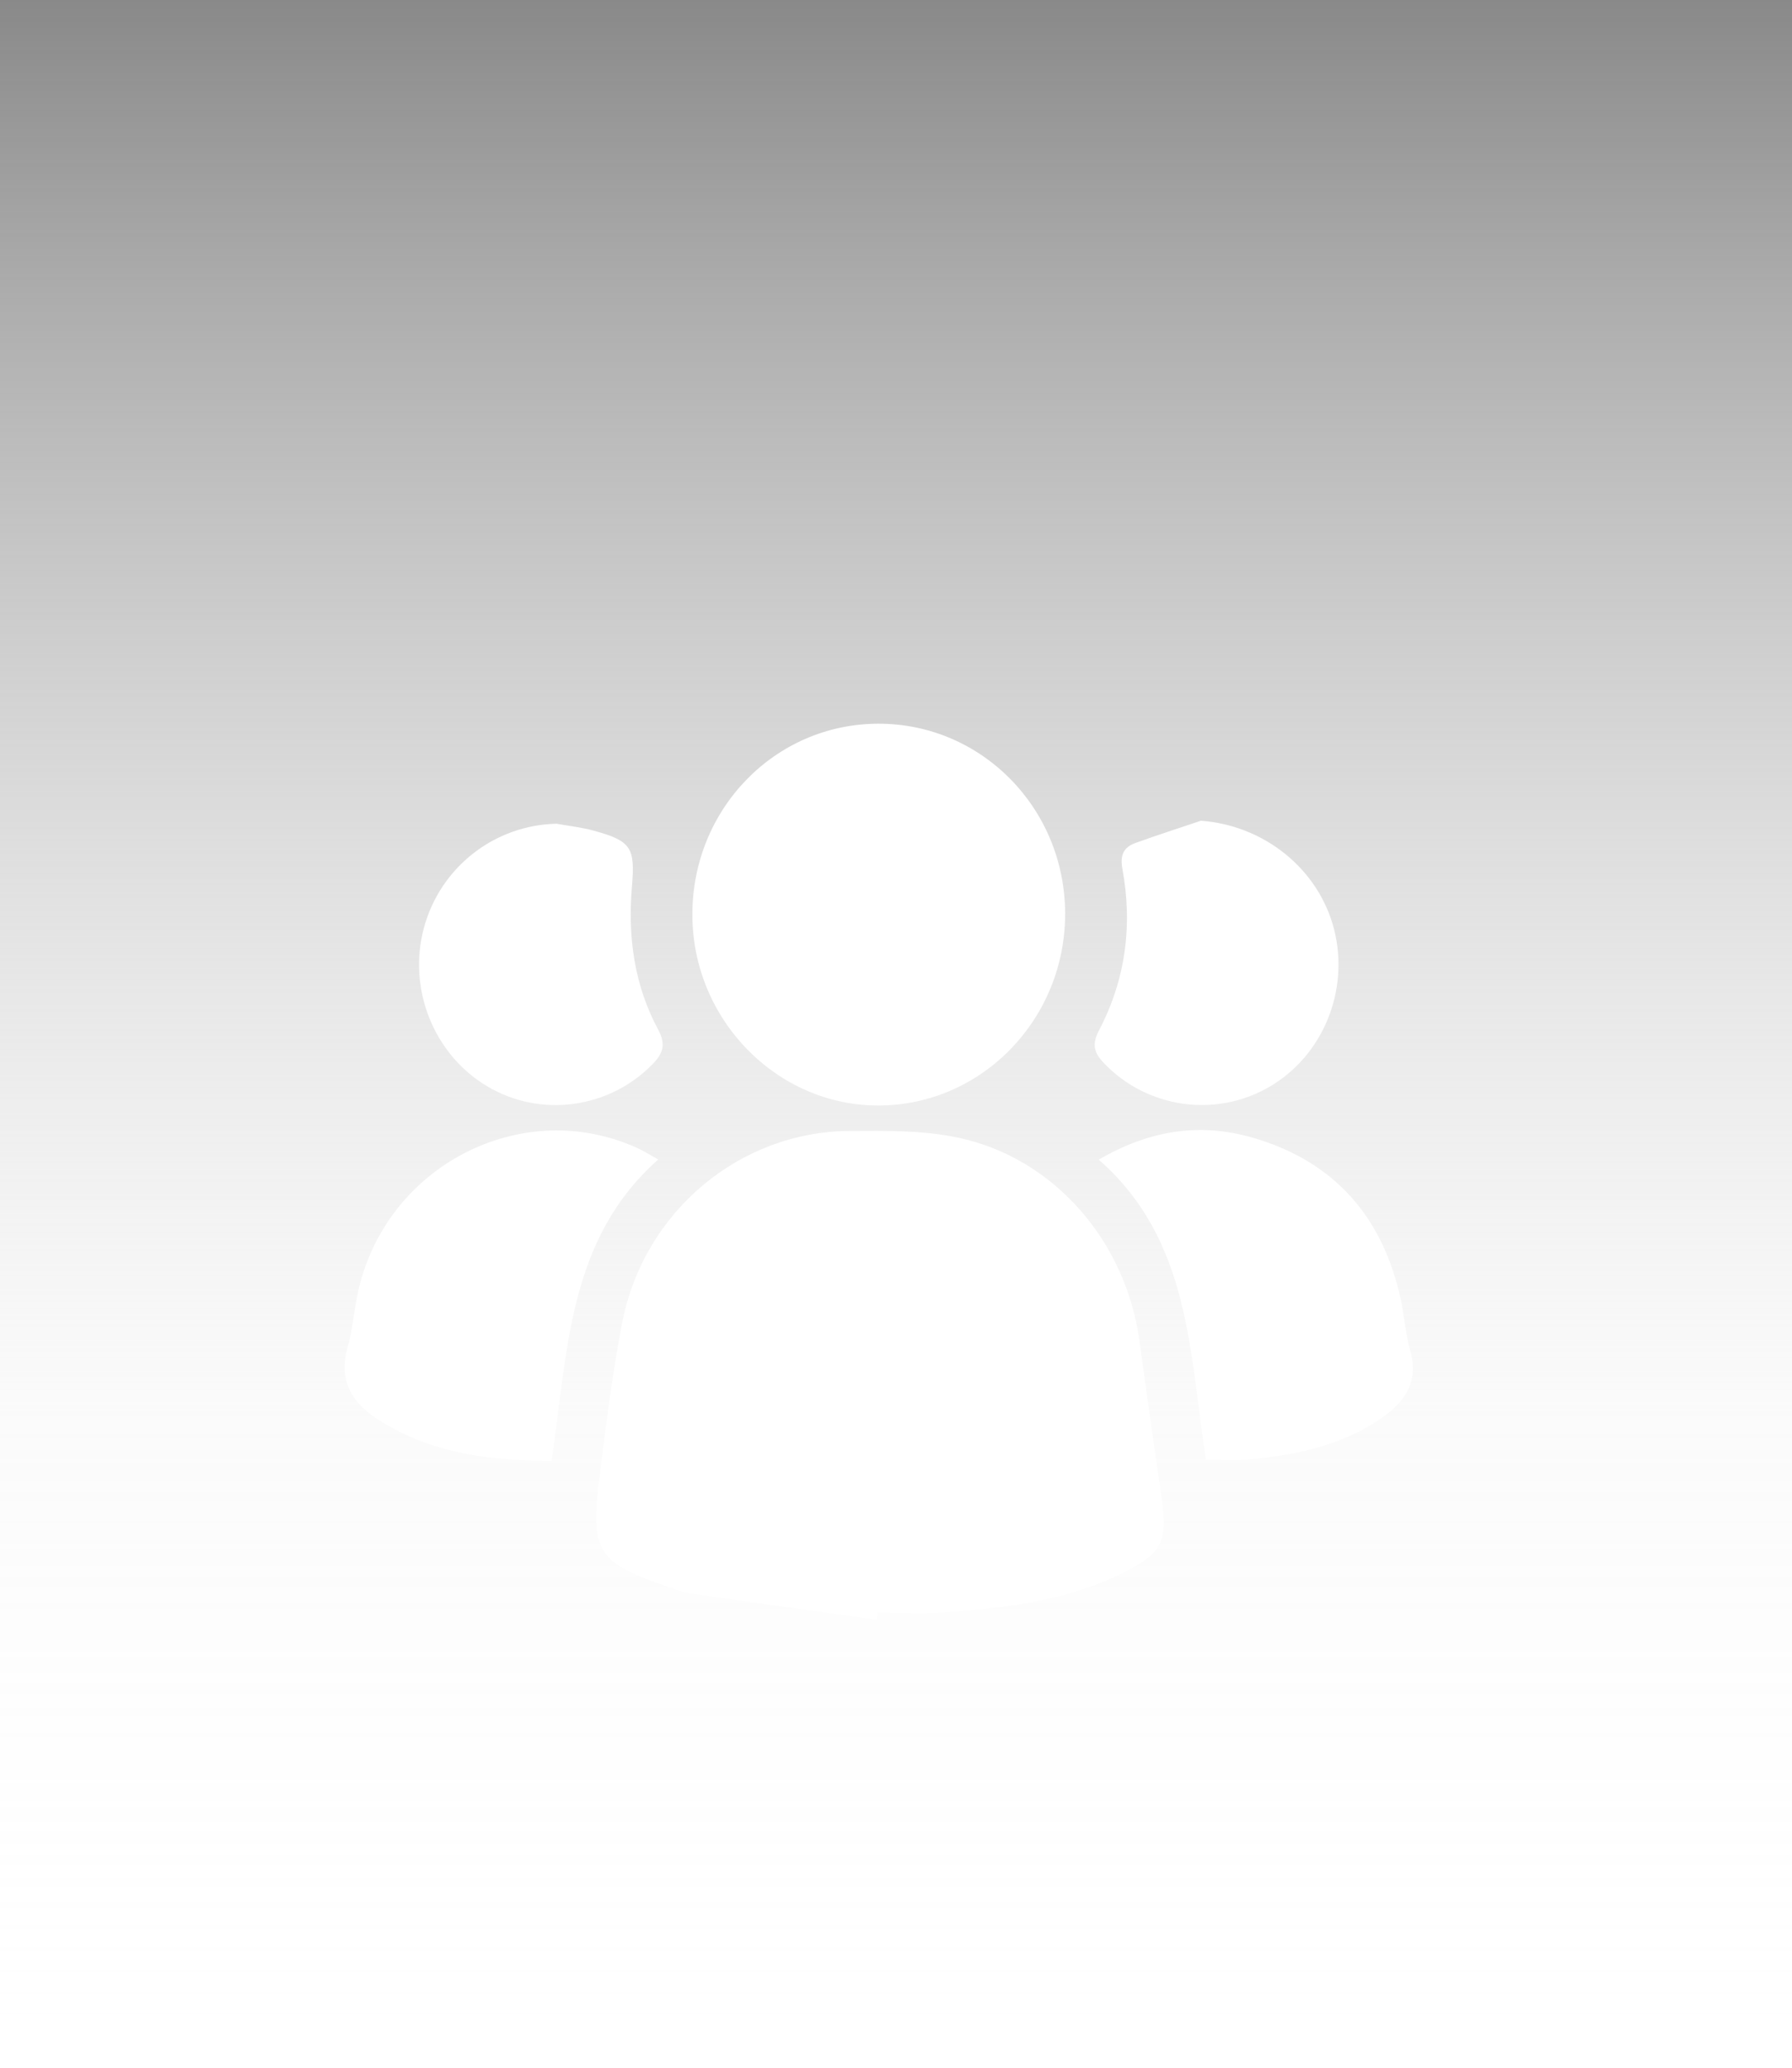 <svg width="52" height="60" viewBox="0 0 52 60" fill="none" xmlns="http://www.w3.org/2000/svg">
<rect width="52" height="60" fill="url(#paint0_linear_1527_90)"/>
<g filter="url(#filter0_d_1527_90)">
<path d="M25.441 43C23.64 42.748 21.84 42.499 20.042 42.24C19.822 42.208 19.607 42.124 19.395 42.05C17.321 41.337 17.117 41.029 17.4 38.816C17.589 37.331 17.77 35.841 18.056 34.374C18.685 31.158 21.461 28.832 24.663 28.817C25.716 28.811 26.798 28.796 27.818 29.015C30.601 29.613 32.676 32.029 33.067 34.925C33.273 36.455 33.494 37.983 33.714 39.51C33.886 40.701 33.724 41.058 32.658 41.603C31.012 42.446 29.221 42.655 27.422 42.784C26.772 42.831 26.116 42.791 25.463 42.791C25.455 42.862 25.449 42.931 25.441 43Z" fill="white"/>
<path d="M25.473 17C28.472 16.988 30.898 19.442 30.908 22.502C30.917 25.558 28.509 28.056 25.526 28.079C22.563 28.103 20.1 25.601 20.091 22.555C20.081 19.486 22.478 17.012 25.473 17Z" fill="white"/>
<path d="M34.995 38.36C34.507 35.252 34.549 31.986 31.883 29.651C33.372 28.781 34.843 28.572 36.37 29.018C38.695 29.698 40.122 31.284 40.647 33.707C40.753 34.201 40.787 34.715 40.924 35.199C41.175 36.089 40.779 36.661 40.114 37.129C38.944 37.954 37.603 38.221 36.225 38.351C35.847 38.39 35.463 38.36 34.995 38.36Z" fill="white"/>
<path d="M16.007 38.389C14.21 38.391 12.535 38.173 11.021 37.224C10.242 36.737 9.801 36.095 10.088 35.092C10.226 34.609 10.265 34.096 10.366 33.6C11.12 29.848 15.153 27.75 18.551 29.34C18.707 29.414 18.854 29.508 19.101 29.646C16.475 31.972 16.478 35.22 16.007 38.389Z" fill="white"/>
<path d="M16.156 19.903C16.509 19.967 16.87 20.006 17.214 20.1C18.313 20.4 18.435 20.587 18.338 21.722C18.213 23.18 18.404 24.585 19.097 25.875C19.332 26.311 19.241 26.569 18.931 26.884C17.671 28.172 15.687 28.445 14.135 27.52C12.588 26.599 11.828 24.701 12.298 22.935C12.769 21.166 14.353 19.935 16.156 19.903Z" fill="white"/>
<path d="M34.847 19.816C36.675 19.947 38.266 21.209 38.714 22.974C39.164 24.75 38.385 26.638 36.832 27.539C35.268 28.447 33.287 28.155 32.042 26.858C31.751 26.555 31.673 26.314 31.889 25.903C32.661 24.43 32.872 22.848 32.569 21.21C32.495 20.806 32.61 20.583 32.95 20.46C33.579 20.234 34.214 20.029 34.847 19.816Z" fill="white"/>
</g>
<defs>
<filter id="filter0_d_1527_90" x="6" y="17" width="39" height="34" filterUnits="userSpaceOnUse" color-interpolation-filters="sRGB">
<feFlood flood-opacity="0" result="BackgroundImageFix"/>
<feColorMatrix in="SourceAlpha" type="matrix" values="0 0 0 0 0 0 0 0 0 0 0 0 0 0 0 0 0 0 127 0" result="hardAlpha"/>
<feOffset dy="4"/>
<feGaussianBlur stdDeviation="2"/>
<feComposite in2="hardAlpha" operator="out"/>
<feColorMatrix type="matrix" values="0 0 0 0 0 0 0 0 0 0 0 0 0 0 0 0 0 0 0.25 0"/>
<feBlend mode="normal" in2="BackgroundImageFix" result="effect1_dropShadow_1527_90"/>
<feBlend mode="normal" in="SourceGraphic" in2="effect1_dropShadow_1527_90" result="shape"/>
</filter>
<linearGradient id="paint0_linear_1527_90" x1="26" y1="0" x2="26" y2="60" gradientUnits="userSpaceOnUse">
<stop stop-color="#898989"/>
<stop offset="0.684" stop-color="#DADADA" stop-opacity="0.12"/>
<stop offset="1" stop-color="white" stop-opacity="0"/>
</linearGradient>
</defs>
</svg>
